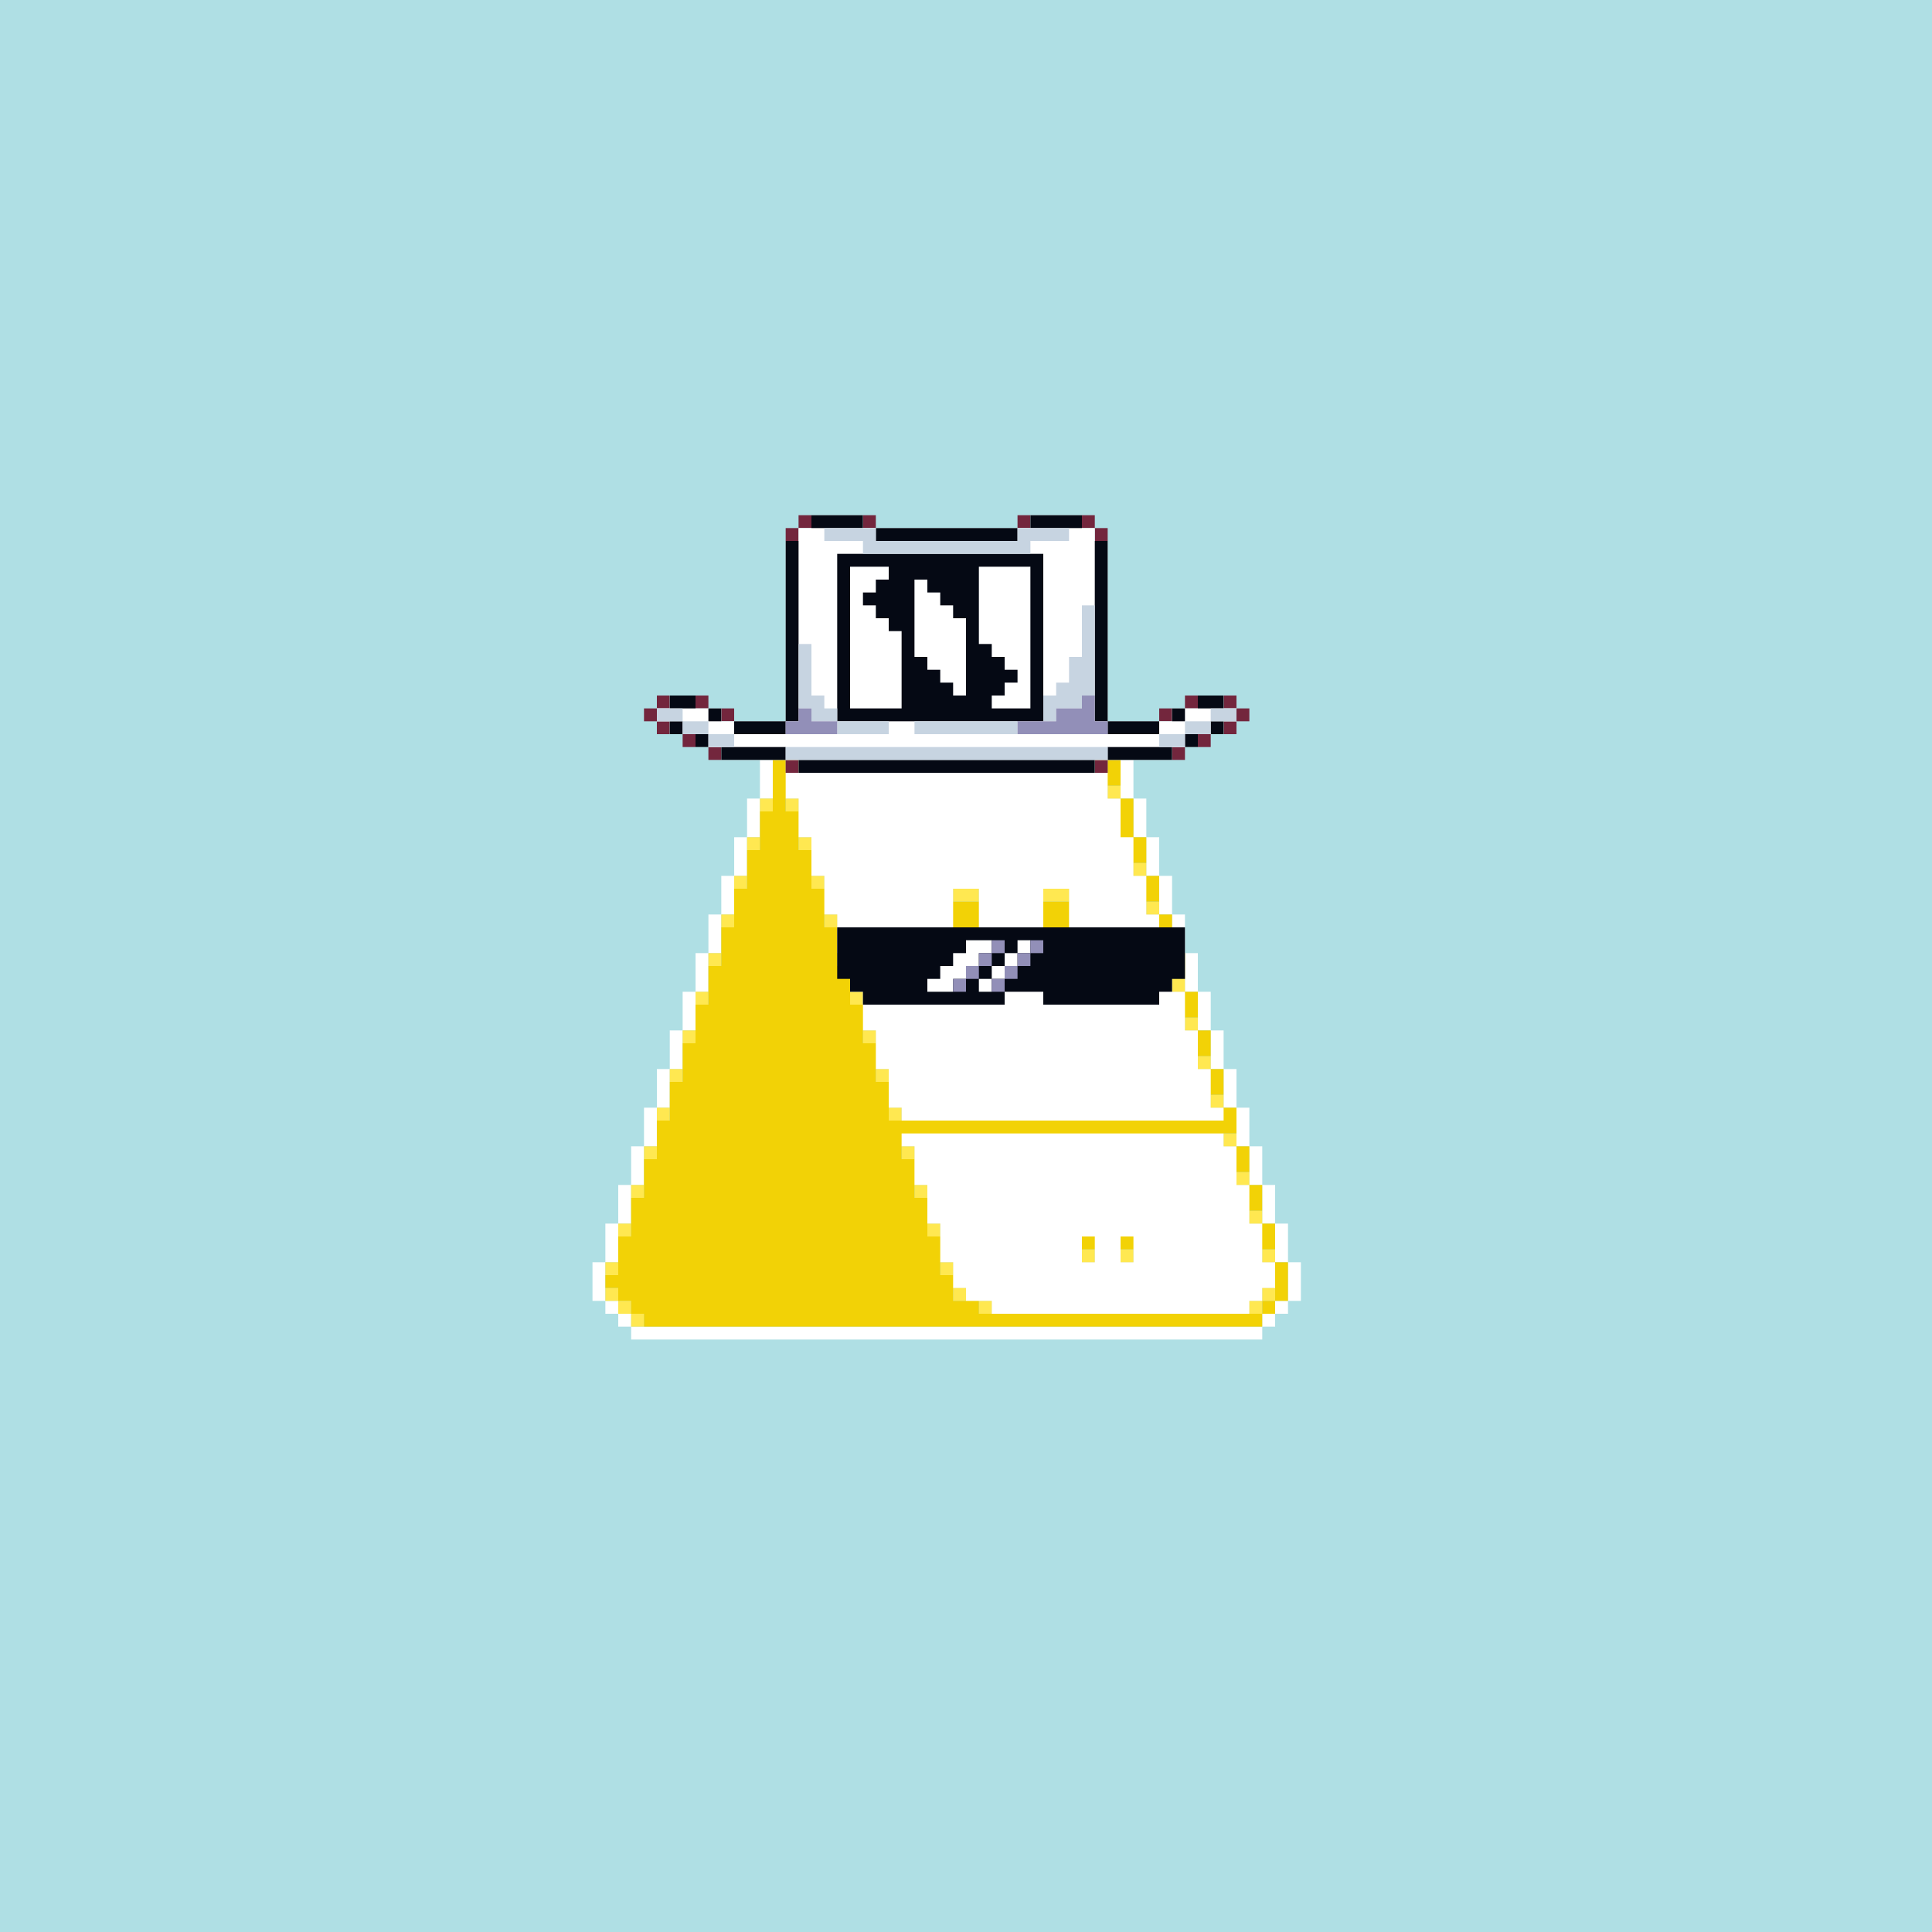 <svg xmlns="http://www.w3.org/2000/svg" xmlns:xlink="http://www.w3.org/1999/xlink" buffered-rendering="static" width="1200px" height="1200px" viewBox="0,0,1200,1200"><rect x="0" y="0" width="1200" height="1200" fill="#808080" stroke="none"/><defs><g id="bk"><path fill="#AFDFE4" d="m0,0h1200v1200h-1200z"/></g><g id="bd"><path fill="#fff" d="m600,352h16v8h8v96h64v8h8v8h8v24h8v24h8v24h8v24h8v24h8v24h8v24h8v24h8v24h8v24h8v24h8v24h8v24h8v24h-8v8h-8v8h-8v8h-392v-8h-8v-8h-8v-8h-8v-24h8v-24h8v-24h8v-24h8v-24h8v-24h8v-24h8v-24h8v-24h8v-24h8v-24h8v-24h8v-24h8v-24h8v-8h8v-8h56v-8h8v-16h8v-16h8v-16h8v-16h8v-16h8v-8h8zm1,8h-1v8h-8v16h-8v16h-8v16h-8v16h-8v16h-8v16h-64v8h-8v24h-8v24h-8v24h-8v24h-8v24h-8v24h-8v24h-8v24h-8v24h-8v24h-8v24h-8v24h-8v24h-8v24h8v8h8v8h392v-8h8v-8h8v-24h-8v-24h-8v-24h-8v-24h-8v-24h-8v-24h-8v-24h-8v-24h-8v-24h-8v-24h-8v-24h-8v-24h-8v-24h-8v-24h-8v-8h-72v-104z"/><path fill="#ffe851" d="m600,360h16v8h-16v8h-8v-8h8zm-16,24h8v8h-8zm-8,16h8v8h-8zm-8,16h8v8h-8zm-8,16h8v8h-8zm-8,16h8v8h-8zm-64,24h16v8h-16zm192,0h8v8h-8zm8,16h8v8h-8zm-216,8h8v8h-8zm16,0h8v8h-8zm-24,24h8v8h-8zm32,0h8v8h-8zm208,16h8v8h-8zm-248,8h8v8h-8zm48,0h8v8h-8zm88,8h16v8h-16zm56,0h16v8h-16zm64,8h8v8h-8zm-264,8h8v8h-8zm64,0h8v8h-8zm208,16h8v8h-8zm-280,8h8v8h-8zm80,0h8v8h-8zm72,16h16v8h-16zm56,0h16v8h-16zm80,0h8v8h-8zm-296,8h8v8h-8zm96,0h8v8h-8zm208,16h8v8h-8zm-312,8h8v8h-8zm112,0h8v8h-8zm208,16h8v8h-8zm-328,8h8v8h-8zm128,0h8v8h-8zm208,16h8v8h-8zm-344,8h8v8h-8zm144,0h8v8h-8zm208,16h8v8h-8zm-360,8h8v8h-8zm160,0h8v8h-8zm208,16h8v8h-8zm-376,8h8v8h-8zm176,0h8v8h-8zm208,16h8v8h-8zm-392,8h8v8h-8zm192,0h8v8h-8zm96,16h8v8h-8zm24,0h8v8h-8zm88,0h8v8h-8zm-408,8h8v8h-8zm208,0h8v8h-8zm-208,16h8v8h8v8h8v8h-8v-8h-8v-8h-8zm216,0h8v8h-8zm192,0h8v8h-8v8h-8v-8h8zm-176,8h8v8h-8z"/><path fill="#f2d206" d="m600,368h16v96h72v8h8v16h-8v8h16v24h8v16h-8v8h16v16h-8v8h16v16h-8v8h16v16h-8v8h16v16h-8v8h16v16h-8v8h16v16h-8v8h16v16h-8v8h16v16h-8v8h16v16h-8v8h16v16h-8v8h16v24h-8v8h-8v8h-384v-8h-8v-8h-8v-8h-8v-8h8v-24h8v-24h8v-24h8v-24h8v-24h8v-24h8v-24h8v-24h8v-24h8v-24h8v-24h8v-24h8v-32h8v-8h64v-8h8v-16h8v-16h8v-16h8v-16h8v-16h8zm-111,104h-1v8h16v-8zm192,0h-1v8h8v-8zm-192,24h-1v8h8v-8zm8,24h-1v8h8v-8zm8,24h-1v8h8v-8zm88,8h-1v8h16v-8zm56,0h-1v8h16v-8zm-136,16h-1v8h8v-8zm8,24h-1v8h8v-8zm72,16h-1v8h16v-8zm56,0h-1v8h16v-8zm-120,8h-1v8h8v-8zm8,24h-1v8h8v-8zm8,24h-1v8h8v-8zm8,24h-1v8h8v-8zm8,24h-1v8h8v-8zm8,24h-1v8h8v-8zm8,24h-1v8h8v-8zm96,16h-1v8h8v-8zm24,0h-1v8h8v-8zm-112,8h-1v8h8v-8zm8,16h-1v8h8v-8zm192,0h-1v8h8v-8zm-176,8h-1v8h8v-8zm168,0h-1v8h8v-8z"/></g><g id="h"><path fill="#73263d" d="m496,320h8v8h-8v8h-8v-8h8zm40,0h8v8h-8zm96,0h8v8h-8zm40,0h8v8h8v8h-8v-8h-8zm-264,112h8v8h-8v8h8v8h-8v-8h-8v-8h8zm24,0h8v8h-8zm304,0h8v8h-8zm24,0h8v8h8v8h-8v8h-8v-8h8v-8h-8zm-312,8h8v8h-8zm272,0h8v8h-8zm-296,16h8v8h-8zm320,0h8v8h-8zm-304,8h8v8h-8zm288,0h8v8h-8zm-240,8h8v8h-8zm192,0h8v8h-8z"/><path fill="#fff" d="m504,320h32v8h104v-8h32v8h8v8h8v112h40v-8h16v-8h16v8h8v8h-8v8h-16v8h-16v8h-48v8h-184v-8h-48v-8h-16v-8h-16v-8h-8v-8h8v-8h16v8h16v8h40v-112h8v-8h8z"/><path fill="#050914" d="m504,320h32v8h-32zm136,0h32v8h-32zm-96,8h88v8h-88zm-56,8h8v112h-8v8h-32v-8h32zm192,0h8v112h32v8h-32v-8h-8zm-160,8h128v104h-128zm9,8h-1v88h32v-48h-8v-8h-8v-8h-8v-8h8v-8h8v-8zm80,0h-1v48h8v8h8v8h8v8h-8v8h-8v8h24v-88zm-40,8h-1v48h8v8h8v8h8v8h8v-48h-8v-8h-8v-8h-8v-8zm-153,72h16v8h-16zm328,0h16v8h-16zm-304,8h8v8h-8zm288,0h8v8h-8zm-312,8h8v8h-8zm336,0h8v8h-8zm-320,8h8v8h-8zm304,0h8v8h-8zm-288,8h40v8h-40zm240,0h40v8h-40zm-192,8h184v8h-184z"/><path fill="#c7d4e1" d="m512,328h32v8h88v-8h32v8h-24v8h-104v-8h-24zm160,48h8v56h-8v8h-16v8h-8v-16h8v-8h8v-16h8zm-176,24h8v32h8v8h8v8h32v8h-32v-8h-16v-8h-8zm-88,40h16v8h16v8h16v8h-16v-8h-16v-8h-16zm344,0h16v8h-16v8h-16v8h-16v-8h16v-8h16zm-184,8h64v8h-64zm-80,16h200v8h-200z"/><path fill="#928fb8" d="m672,432h8v16h8v8h-56v-8h24v-8h16zm-176,8h8v8h16v8h-32v-8h8z"/></g><g id="e"><path fill="#050914" d="m520,576h216v32h-8v8h-8v8h-72v-8h-24v8h-88v-8h-8v-8h-8z"/><path fill="#fff" d="m600,584h16v8h-8v8h-8v8h-8v8h-16v-8h8v-8h8v-8h8zm32,0h8v8h-8v8h-8v8h-8v8h-8v-8h8v-8h8v-8h8z"/><path fill="#928fb8" d="m616,584h8v8h-8v8h-8v8h-8v8h-8v-8h8v-8h8v-8h8zm24,0h8v8h-8v8h-8v8h-8v8h-8v-8h8v-8h8v-8h8z"/></g><g id="f"><path fill="#fff" d="m504,472h176v8h8v16h8v24h8v24h8v24h8v24h8v24h8v24h8v24h8v24h8v8h-200v-8h-8v-24h-8v-24h-8v-24h-8v-24h-8v-24h-8v-24h-8v-24h-8v-24h-8v-16h16zm89,80h-1v64h16v-64zm56,0h-1v64h16v-64zm-89,152h200v8h8v24h8v24h8v24h8v16h-8v8h-8v8h-160v-8h-16v-8h-8v-16h-8v-24h-8v-24h-8v-24h-8zm113,64h-1v16h8v-16zm24,0h-1v16h8v-16z"/></g></defs><use href="#bk"/><use href="#bd"/><use href="#f"/><use href="#h"/><use href="#e"/></svg>